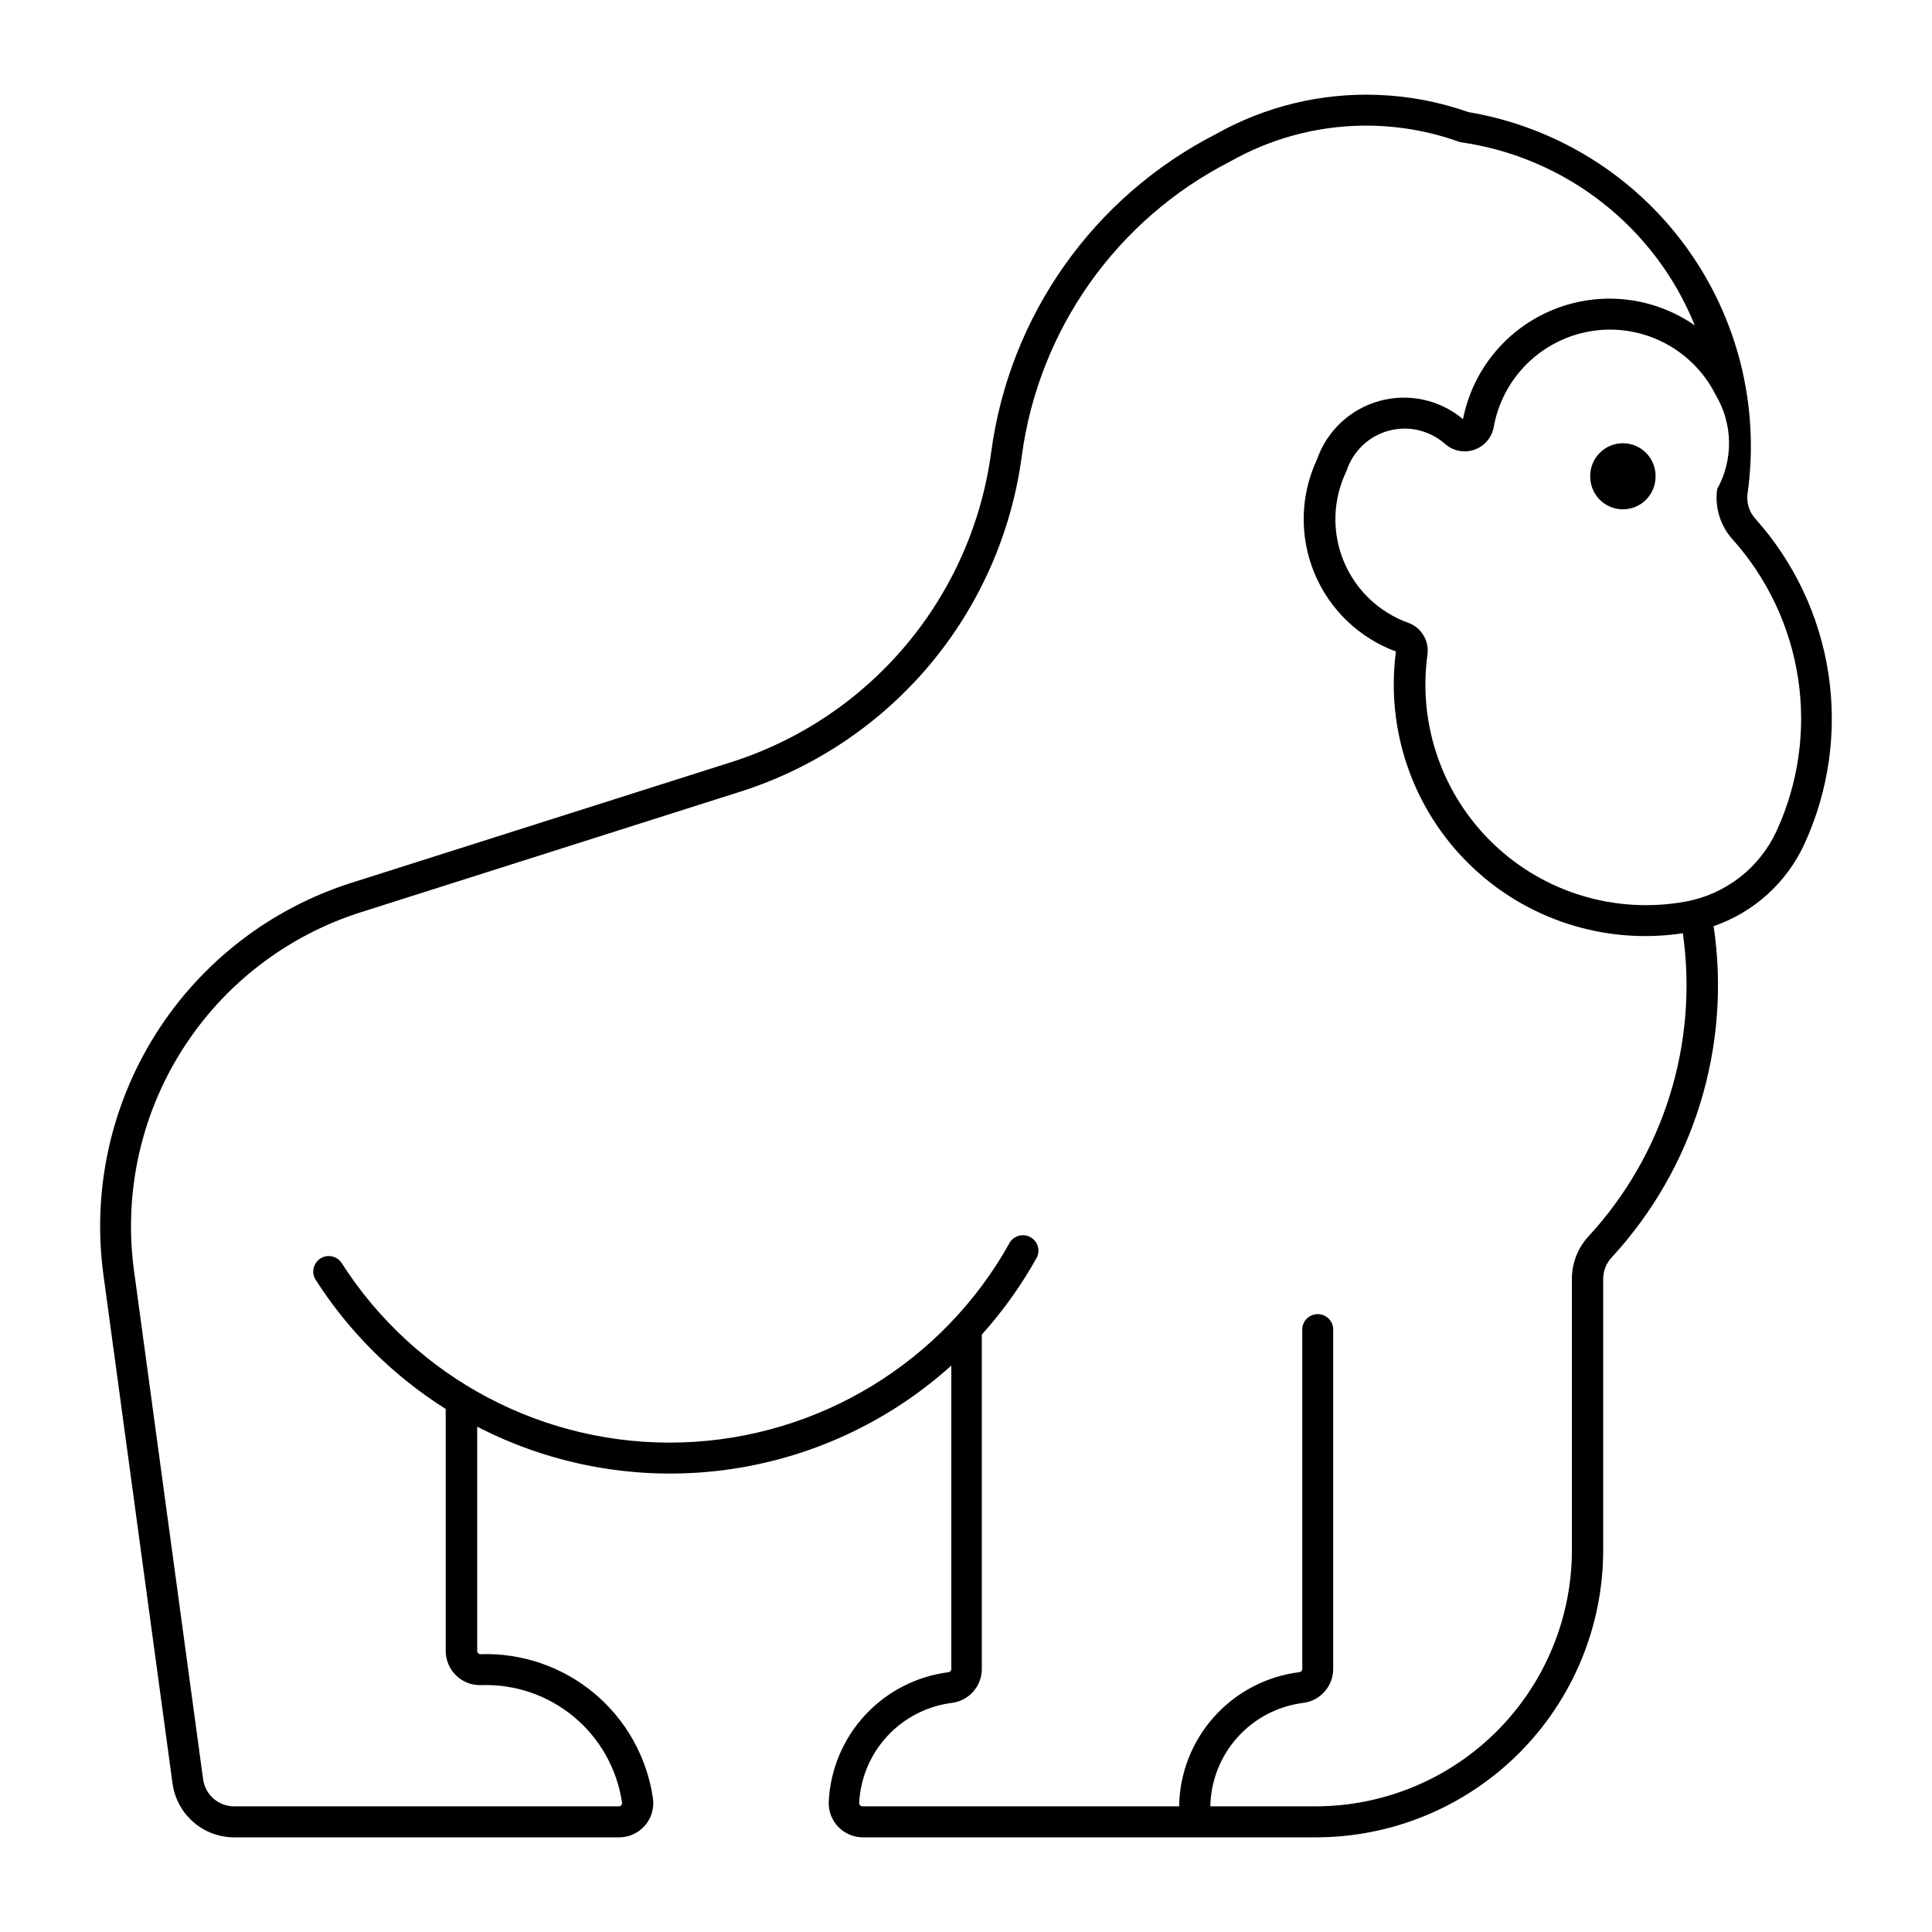 <?xml version="1.0" encoding="UTF-8"?>
<!-- Uploaded to: SVG Repo, www.svgrepo.com, Generator: SVG Repo Mixer Tools -->
<svg fill="#000000" width="800px" height="800px" version="1.1" viewBox="144 144 512 512" xmlns="http://www.w3.org/2000/svg">
 <g>
  <path d="m509.21 169.15c-15.008-0.582-29.883 3.012-42.969 10.379-32.477 16.629-54.73 48.121-59.562 84.285-2.516 18.828-10.336 36.547-22.543 51.098-12.207 14.551-28.301 25.332-46.402 31.082l-100.6 31.965c-21.43 6.805-39.773 20.957-51.797 39.961-12.023 19.004-16.957 41.641-13.93 63.922l18.312 134.79h0.004c0.535 3.961 2.488 7.59 5.5 10.219 3.012 2.629 6.875 4.074 10.875 4.066h101.98-0.004c2.633 0 5.133-1.148 6.852-3.141 1.723-1.992 2.488-4.633 2.106-7.238-1.594-10.875-7.141-20.781-15.582-27.82-8.441-7.039-19.184-10.719-30.168-10.336-0.461-0.016-0.824-0.398-0.82-0.859v-59.438c20.109 10.391 42.902 14.406 65.352 11.512 22.445-2.891 43.477-12.555 60.293-27.703v80.398c0.012 0.426-0.297 0.793-0.715 0.859-8.477 1.07-16.305 5.086-22.113 11.348-5.809 6.262-9.227 14.371-9.652 22.898-0.125 2.481 0.77 4.898 2.477 6.699 1.711 1.797 4.082 2.816 6.562 2.82h120.07c20.191-0.004 39.555-8.031 53.828-22.309 14.277-14.281 22.297-33.648 22.301-53.84v-71.902 0.004c0.012-2.086 0.805-4.09 2.227-5.613 21.84-23.668 31.781-55.957 27.035-87.812 10.688-3.68 19.398-11.582 24.102-21.863 6.445-14.066 8.645-29.711 6.324-45.012-2.32-15.301-9.059-29.59-19.387-41.117-1.633-1.82-2.383-4.269-2.043-6.691 3.262-23.164-2.648-46.688-16.473-65.562-13.82-18.875-34.461-31.609-57.531-35.496-7.676-2.703-15.715-4.234-23.844-4.547zm-4.246 8.156-0.004-0.004c8.859-0.129 17.664 1.352 25.992 4.371 27.918 3.918 51.629 22.438 62.195 48.574-10.965-7.641-25.051-9.227-37.441-4.219-12.391 5.008-21.418 15.934-23.996 29.047-6.137-5.144-14.41-6.949-22.133-4.824-7.723 2.125-13.906 7.906-16.547 15.465-4.445 9.477-4.711 20.383-0.738 30.066 3.977 9.68 11.828 17.254 21.648 20.875-2.75 20.773 4.426 41.633 19.379 56.316 14.953 14.68 35.938 21.477 56.656 18.348 4.144 29.188-5.047 58.691-25.035 80.359-2.809 3.047-4.367 7.039-4.367 11.184v71.879c0 18.02-7.156 35.301-19.895 48.043-12.738 12.746-30.02 19.906-48.039 19.91h-27.887c0.121-6.766 2.68-13.262 7.203-18.297 4.523-5.035 10.707-8.27 17.422-9.117 4.531-0.57 7.934-4.426 7.93-8.996v-90.219c-0.152-2.148-1.941-3.812-4.094-3.812s-3.941 1.664-4.094 3.812v90.219c0.004 0.461-0.359 0.84-0.82 0.859-8.699 1.094-16.707 5.293-22.555 11.828-5.848 6.531-9.137 14.957-9.262 23.723h-83.969c-0.23-0.012-0.445-0.109-0.602-0.281-0.152-0.168-0.234-0.395-0.219-0.625 0.332-6.602 2.977-12.879 7.477-17.727 4.496-4.848 10.555-7.957 17.117-8.785 4.523-0.578 7.914-4.434 7.91-8.996v-88.613c5.629-6.254 10.527-13.125 14.609-20.48 0.918-1.953 0.168-4.277-1.715-5.328-1.883-1.051-4.258-0.465-5.438 1.34-17.637 31.789-50.711 51.945-87.047 53.055-36.34 1.109-70.578-16.992-90.125-47.645-1.262-1.797-3.711-2.281-5.562-1.102-1.852 1.18-2.449 3.609-1.352 5.512 8.84 13.867 20.641 25.602 34.555 34.367v64.125c0 2.461 1.004 4.816 2.777 6.527 1.77 1.707 4.164 2.621 6.621 2.531 8.965-0.312 17.727 2.691 24.613 8.438 6.887 5.746 11.414 13.828 12.715 22.703 0.035 0.242-0.031 0.488-0.188 0.676-0.16 0.188-0.391 0.301-0.633 0.309h-101.96c-4.156 0.008-7.676-3.059-8.238-7.176l-18.312-134.79c-2.769-20.367 1.734-41.059 12.727-58.434 10.988-17.371 27.754-30.309 47.344-36.531l100.58-31.961h0.004c19.586-6.223 37.004-17.883 50.215-33.625 13.211-15.746 21.672-34.922 24.395-55.293 4.484-33.547 25.156-62.75 55.305-78.133 10.648-6.023 22.641-9.277 34.871-9.457zm65.879 54.047v-0.004c5.777 0.039 11.434 1.672 16.34 4.719 4.91 3.047 8.879 7.394 11.473 12.555 2.258 3.766 3.484 8.055 3.555 12.441 0.074 4.387-1.012 8.715-3.141 12.551-0.676 4.816 0.812 9.684 4.062 13.305 9.262 10.332 15.301 23.148 17.383 36.867 2.078 13.719 0.105 27.75-5.676 40.363-4.496 9.824-13.508 16.832-24.133 18.777-18.441 3.367-37.375-2.309-50.918-15.27s-20.051-31.629-17.496-50.199c0.496-3.66-1.633-7.168-5.109-8.414-7.797-2.809-14.031-8.797-17.148-16.477-3.117-7.676-2.82-16.316 0.812-23.766 1.672-5.195 5.856-9.199 11.121-10.641s10.902-0.133 14.992 3.488c2.117 1.875 5.078 2.461 7.75 1.535 2.672-0.926 4.633-3.223 5.137-6.004 1.301-7.277 5.137-13.863 10.824-18.59 5.684-4.727 12.859-7.293 20.254-7.242z"/>
  <path d="m582.74 270.22c0.027-2.312-0.875-4.539-2.5-6.184-1.629-1.645-3.844-2.57-6.156-2.57-2.316 0-4.531 0.926-6.16 2.57-1.625 1.645-2.527 3.871-2.5 6.184-0.027 2.312 0.875 4.543 2.5 6.188 1.629 1.645 3.844 2.57 6.16 2.57 2.312 0 4.527-0.926 6.156-2.57 1.625-1.645 2.527-3.875 2.5-6.188z"/>
 </g>
</svg>